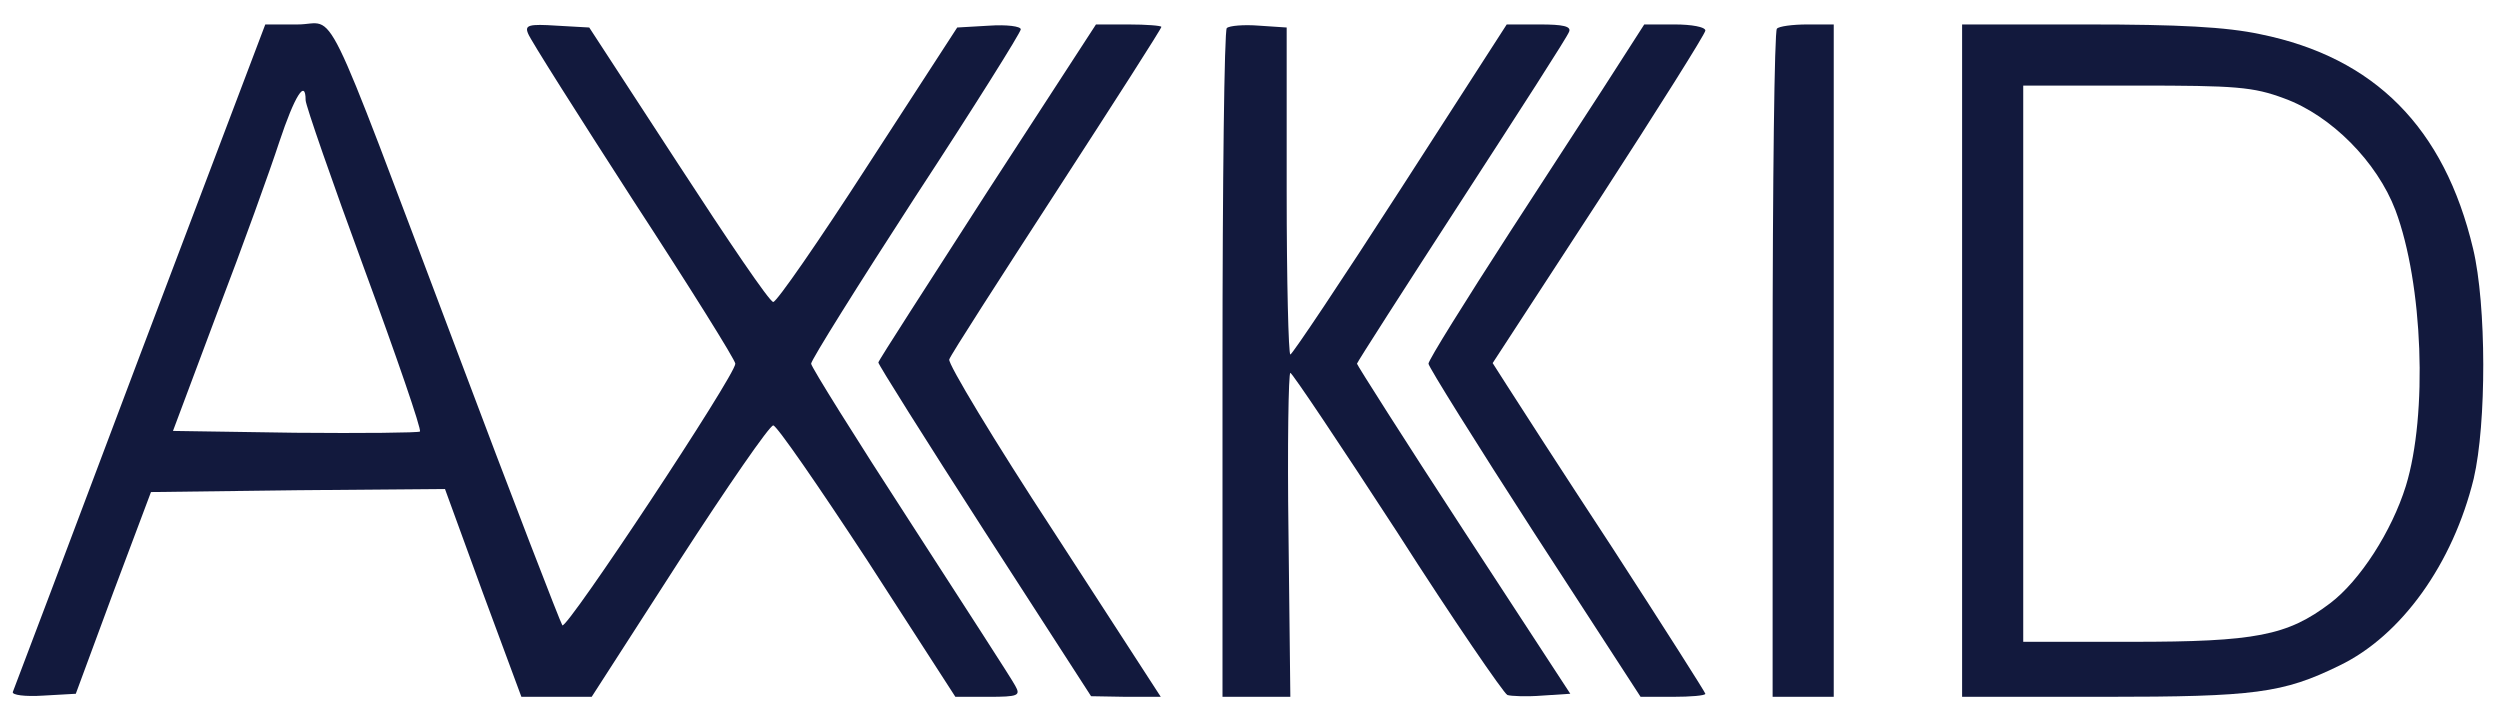 <?xml version="1.0" encoding="UTF-8"?>
<svg xmlns="http://www.w3.org/2000/svg" height="117pt" preserveaspectratio="xMidYMid meet" version="1.0" viewBox="0 0 409 117" width="409pt">
  <g fill="#12193D" stroke="none" transform="translate(0,117) scale(0.1,-0.1)">
    <path d="M229 589 c-112 -298 -206 -546 -208 -551 -2 -5 20 -8 50 -6 l53 3 61 165 62 165 240 3 241 2 62 -170 63 -170 57 0 58 0 143 222 c79 122 148 222 154 222 5 1 74 -99 154 -221 l144 -223 54 0 c49 0 53 2 44 18 -5 10 -83 130 -172 268 -89 137 -162 254 -162 259 0 6 77 129 171 274 95 145 172 268 172 273 0 5 -23 8 -52 6 l-52 -3 -146 -225 c-80 -124 -150 -225 -155 -224 -6 0 -75 102 -155 225 l-146 224 -53 3 c-46 3 -53 1 -47 -13 3 -9 81 -132 172 -273 92 -141 167 -261 167 -267 0 -19 -276 -436 -283 -428 -3 4 -82 208 -174 453 -224 593 -194 530 -259 530 l-53 0 -205 -541z m271 417 c0 -8 43 -132 96 -276 53 -144 94 -263 91 -266 -2 -2 -94 -3 -204 -2 l-200 3 73 195 c41 107 86 232 101 278 25 75 43 104 43 68z"></path>
    <path d="M1615 856 c-97 -151 -178 -276 -178 -279 -1 -2 77 -126 173 -275 l175 -271 57 -1 57 0 -175 270 c-97 148 -174 276 -171 282 2 7 82 131 176 276 94 145 171 265 171 268 0 2 -24 4 -54 4 l-53 0 -178 -274z"></path>
    <path d="M2007 1124 c-4 -4 -7 -252 -7 -551 l0 -543 55 0 56 0 -3 265 c-2 146 0 265 3 265 3 0 82 -118 175 -261 92 -144 174 -263 180 -266 6 -2 32 -3 57 -1 l46 3 -175 268 c-96 147 -174 270 -174 272 0 2 77 122 171 267 94 145 174 269 176 276 4 9 -10 12 -48 12 l-54 0 -174 -270 c-96 -149 -177 -270 -180 -270 -3 0 -6 120 -6 267 l0 268 -45 3 c-25 2 -49 0 -53 -4z"></path>
    <path d="M2647 1063 c-24 -38 -104 -160 -177 -273 -73 -113 -133 -209 -133 -215 0 -5 78 -130 173 -277 l174 -268 53 0 c29 0 53 2 53 5 0 2 -68 109 -151 237 -84 128 -162 249 -174 268 l-23 36 174 267 c96 148 174 272 174 277 0 6 -23 10 -50 10 l-50 0 -43 -67z"></path>
    <path d="M2907 1123 c-4 -3 -7 -251 -7 -550 l0 -543 50 0 50 0 0 550 0 550 -43 0 c-24 0 -47 -3 -50 -7z"></path>
    <path d="M3210 580 l0 -550 233 0 c246 0 292 6 384 51 102 49 186 167 220 306 21 90 21 284 -1 376 -47 198 -161 313 -348 351 -56 12 -134 16 -283 16 l-205 0 0 -550z m527 429 c77 -28 152 -104 182 -183 45 -120 53 -334 17 -451 -23 -74 -75 -155 -124 -192 -70 -53 -122 -63 -324 -63 l-178 0 0 455 0 455 185 0 c163 0 191 -2 242 -21z"></path>
  </g>
</svg>
